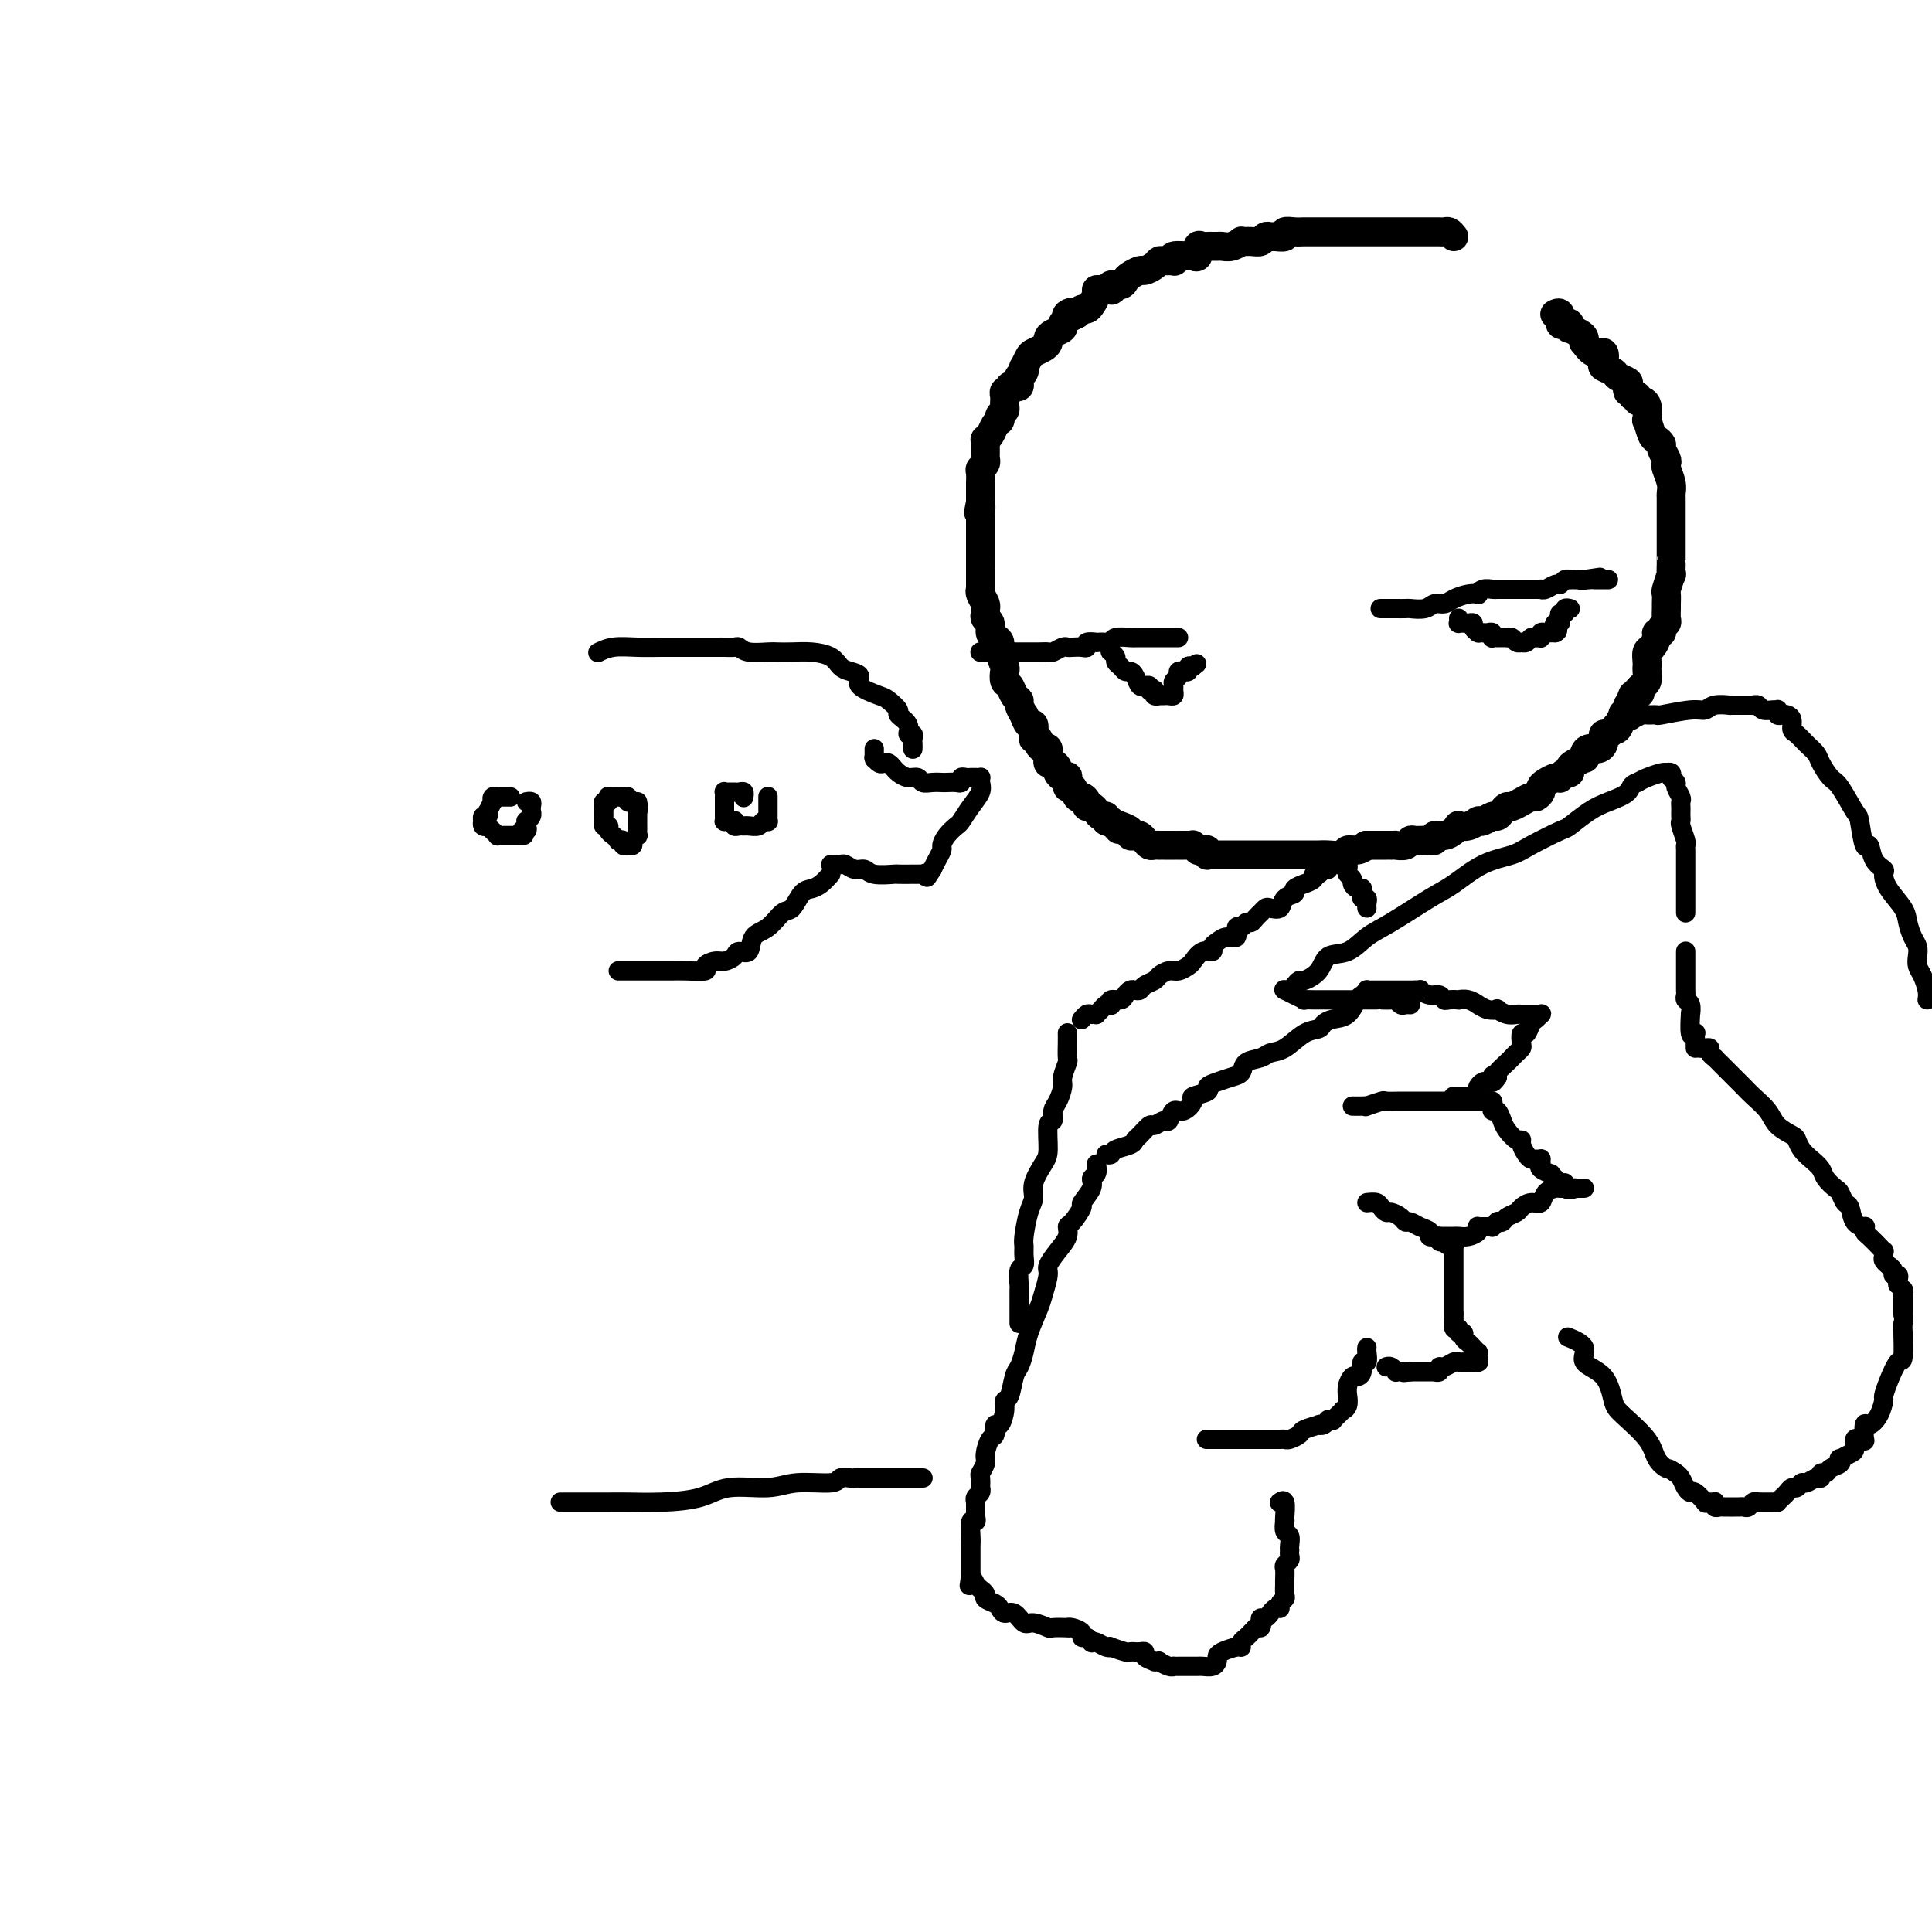 <svg viewBox='0 0 400 400' version='1.1' xmlns='http://www.w3.org/2000/svg' xmlns:xlink='http://www.w3.org/1999/xlink'><g fill='none' stroke='#000000' stroke-width='6' stroke-linecap='round' stroke-linejoin='round'><path d='M301,49c-0.333,-0.423 -0.666,-0.845 -1,-1c-0.334,-0.155 -0.669,-0.041 -1,0c-0.331,0.041 -0.657,0.011 -1,0c-0.343,-0.011 -0.702,-0.003 -1,0c-0.298,0.003 -0.535,0.001 -1,0c-0.465,-0.001 -1.159,-0.000 -2,0c-0.841,0.000 -1.830,0.000 -2,0c-0.170,-0.000 0.480,-0.000 0,0c-0.480,0.000 -2.091,-0.000 -3,0c-0.909,0.000 -1.118,0.000 -2,0c-0.882,-0.000 -2.439,-0.000 -4,0c-1.561,0.000 -3.128,0.000 -4,0c-0.872,-0.000 -1.051,-0.001 -2,0c-0.949,0.001 -2.669,0.004 -4,0c-1.331,-0.004 -2.272,-0.015 -3,0c-0.728,0.015 -1.242,0.057 -2,0c-0.758,-0.057 -1.762,-0.212 -2,0c-0.238,0.212 0.288,0.793 0,1c-0.288,0.207 -1.389,0.041 -2,0c-0.611,-0.041 -0.732,0.042 -1,0c-0.268,-0.042 -0.683,-0.208 -1,0c-0.317,0.208 -0.536,0.792 -1,1c-0.464,0.208 -1.175,0.042 -2,0c-0.825,-0.042 -1.766,0.041 -2,0c-0.234,-0.041 0.239,-0.207 0,0c-0.239,0.207 -1.191,0.788 -2,1c-0.809,0.212 -1.474,0.057 -2,0c-0.526,-0.057 -0.914,-0.015 -1,0c-0.086,0.015 0.131,0.002 0,0c-0.131,-0.002 -0.608,0.007 -1,0c-0.392,-0.007 -0.697,-0.030 -1,0c-0.303,0.030 -0.604,0.113 -1,0c-0.396,-0.113 -0.888,-0.424 -1,0c-0.112,0.424 0.155,1.581 0,2c-0.155,0.419 -0.733,0.098 -1,0c-0.267,-0.098 -0.222,0.026 -1,0c-0.778,-0.026 -2.380,-0.204 -3,0c-0.620,0.204 -0.259,0.789 0,1c0.259,0.211 0.416,0.046 0,0c-0.416,-0.046 -1.406,0.025 -2,0c-0.594,-0.025 -0.793,-0.147 -1,0c-0.207,0.147 -0.423,0.564 -1,1c-0.577,0.436 -1.515,0.891 -2,1c-0.485,0.109 -0.515,-0.130 -1,0c-0.485,0.130 -1.423,0.627 -2,1c-0.577,0.373 -0.794,0.622 -1,1c-0.206,0.378 -0.401,0.886 -1,1c-0.599,0.114 -1.600,-0.166 -2,0c-0.400,0.166 -0.197,0.779 0,1c0.197,0.221 0.390,0.052 0,0c-0.390,-0.052 -1.361,0.015 -2,0c-0.639,-0.015 -0.945,-0.110 -1,0c-0.055,0.110 0.140,0.424 0,1c-0.140,0.576 -0.615,1.412 -1,2c-0.385,0.588 -0.681,0.928 -1,1c-0.319,0.072 -0.663,-0.122 -1,0c-0.337,0.122 -0.669,0.561 -1,1'/><path d='M223,65c-4.188,2.182 -1.657,0.636 -1,0c0.657,-0.636 -0.560,-0.364 -1,0c-0.440,0.364 -0.102,0.818 0,1c0.102,0.182 -0.032,0.090 0,0c0.032,-0.090 0.229,-0.179 0,0c-0.229,0.179 -0.884,0.625 -1,1c-0.116,0.375 0.307,0.678 0,1c-0.307,0.322 -1.343,0.664 -2,1c-0.657,0.336 -0.935,0.666 -1,1c-0.065,0.334 0.084,0.672 0,1c-0.084,0.328 -0.401,0.648 -1,1c-0.599,0.352 -1.480,0.738 -2,1c-0.520,0.262 -0.679,0.400 -1,1c-0.321,0.600 -0.804,1.663 -1,2c-0.196,0.337 -0.105,-0.050 0,0c0.105,0.050 0.225,0.539 0,1c-0.225,0.461 -0.795,0.894 -1,1c-0.205,0.106 -0.045,-0.116 0,0c0.045,0.116 -0.025,0.571 0,1c0.025,0.429 0.147,0.832 0,1c-0.147,0.168 -0.561,0.102 -1,0c-0.439,-0.102 -0.902,-0.238 -1,0c-0.098,0.238 0.170,0.851 0,1c-0.170,0.149 -0.778,-0.167 -1,0c-0.222,0.167 -0.059,0.818 0,1c0.059,0.182 0.012,-0.106 0,0c-0.012,0.106 0.011,0.607 0,1c-0.011,0.393 -0.056,0.680 0,1c0.056,0.320 0.212,0.674 0,1c-0.212,0.326 -0.792,0.625 -1,1c-0.208,0.375 -0.044,0.825 0,1c0.044,0.175 -0.030,0.075 0,0c0.030,-0.075 0.166,-0.126 0,0c-0.166,0.126 -0.633,0.429 -1,1c-0.367,0.571 -0.634,1.411 -1,2c-0.366,0.589 -0.830,0.928 -1,1c-0.170,0.072 -0.046,-0.122 0,0c0.046,0.122 0.012,0.558 0,1c-0.012,0.442 -0.004,0.888 0,1c0.004,0.112 0.002,-0.111 0,0c-0.002,0.111 -0.004,0.555 0,1c0.004,0.445 0.015,0.892 0,1c-0.015,0.108 -0.057,-0.121 0,0c0.057,0.121 0.211,0.593 0,1c-0.211,0.407 -0.789,0.750 -1,1c-0.211,0.250 -0.057,0.409 0,1c0.057,0.591 0.015,1.616 0,2c-0.015,0.384 -0.004,0.126 0,0c0.004,-0.126 0.001,-0.121 0,0c-0.001,0.121 -0.000,0.358 0,1c0.000,0.642 0.000,1.687 0,2c-0.000,0.313 -0.000,-0.108 0,0c0.000,0.108 0.000,0.745 0,1c-0.000,0.255 -0.000,0.127 0,0'/><path d='M203,104c-0.774,3.737 -0.207,1.579 0,1c0.207,-0.579 0.056,0.419 0,1c-0.056,0.581 -0.015,0.743 0,1c0.015,0.257 0.004,0.608 0,1c-0.004,0.392 -0.001,0.825 0,1c0.001,0.175 0.000,0.093 0,0c-0.000,-0.093 -0.000,-0.198 0,0c0.000,0.198 0.000,0.697 0,1c-0.000,0.303 -0.000,0.410 0,1c0.000,0.590 0.000,1.665 0,2c-0.000,0.335 -0.000,-0.069 0,0c0.000,0.069 0.000,0.611 0,1c-0.000,0.389 -0.000,0.626 0,1c0.000,0.374 0.000,0.885 0,1c-0.000,0.115 -0.000,-0.165 0,0c0.000,0.165 0.000,0.775 0,1c-0.000,0.225 -0.000,0.064 0,0c0.000,-0.064 0.000,-0.032 0,0'/><path d='M203,117c0.000,0.295 0.000,0.591 0,1c-0.000,0.409 -0.000,0.933 0,1c0.000,0.067 0.000,-0.322 0,0c-0.000,0.322 -0.001,1.356 0,2c0.001,0.644 0.004,0.897 0,1c-0.004,0.103 -0.015,0.056 0,0c0.015,-0.056 0.057,-0.121 0,0c-0.057,0.121 -0.211,0.428 0,1c0.211,0.572 0.788,1.410 1,2c0.212,0.590 0.061,0.930 0,1c-0.061,0.070 -0.031,-0.132 0,0c0.031,0.132 0.064,0.599 0,1c-0.064,0.401 -0.223,0.737 0,1c0.223,0.263 0.829,0.453 1,1c0.171,0.547 -0.094,1.450 0,2c0.094,0.550 0.547,0.748 1,1c0.453,0.252 0.905,0.558 1,1c0.095,0.442 -0.168,1.021 0,2c0.168,0.979 0.766,2.360 1,3c0.234,0.640 0.105,0.539 0,1c-0.105,0.461 -0.187,1.484 0,2c0.187,0.516 0.643,0.525 1,1c0.357,0.475 0.617,1.418 1,2c0.383,0.582 0.890,0.805 1,1c0.110,0.195 -0.177,0.362 0,1c0.177,0.638 0.818,1.747 1,2c0.182,0.253 -0.096,-0.349 0,0c0.096,0.349 0.566,1.648 1,2c0.434,0.352 0.834,-0.243 1,0c0.166,0.243 0.100,1.323 0,2c-0.100,0.677 -0.233,0.950 0,1c0.233,0.050 0.833,-0.122 1,0c0.167,0.122 -0.099,0.539 0,1c0.099,0.461 0.562,0.965 1,1c0.438,0.035 0.852,-0.398 1,0c0.148,0.398 0.029,1.626 0,2c-0.029,0.374 0.030,-0.107 0,0c-0.030,0.107 -0.149,0.803 0,1c0.149,0.197 0.565,-0.104 1,0c0.435,0.104 0.887,0.614 1,1c0.113,0.386 -0.114,0.647 0,1c0.114,0.353 0.569,0.796 1,1c0.431,0.204 0.836,0.167 1,0c0.164,-0.167 0.085,-0.466 0,0c-0.085,0.466 -0.176,1.697 0,2c0.176,0.303 0.621,-0.321 1,0c0.379,0.321 0.693,1.588 1,2c0.307,0.412 0.607,-0.030 1,0c0.393,0.030 0.878,0.534 1,1c0.122,0.466 -0.121,0.894 0,1c0.121,0.106 0.606,-0.112 1,0c0.394,0.112 0.698,0.552 1,1c0.302,0.448 0.603,0.905 1,1c0.397,0.095 0.890,-0.170 1,0c0.110,0.170 -0.163,0.777 0,1c0.163,0.223 0.761,0.064 1,0c0.239,-0.064 0.120,-0.032 0,0'/><path d='M230,170c2.674,2.868 1.361,1.539 1,1c-0.361,-0.539 0.232,-0.289 1,0c0.768,0.289 1.711,0.616 2,1c0.289,0.384 -0.077,0.825 0,1c0.077,0.175 0.598,0.085 1,0c0.402,-0.085 0.686,-0.166 1,0c0.314,0.166 0.658,0.581 1,1c0.342,0.419 0.682,0.844 1,1c0.318,0.156 0.615,0.042 1,0c0.385,-0.042 0.860,-0.011 1,0c0.140,0.011 -0.054,0.003 0,0c0.054,-0.003 0.355,-0.001 1,0c0.645,0.001 1.635,0.000 2,0c0.365,-0.000 0.104,-0.000 0,0c-0.104,0.000 -0.052,0.000 0,0'/><path d='M244,175c0.342,0.002 0.684,0.004 1,0c0.316,-0.004 0.606,-0.015 1,0c0.394,0.015 0.893,0.057 1,0c0.107,-0.057 -0.178,-0.212 0,0c0.178,0.212 0.818,0.793 1,1c0.182,0.207 -0.096,0.041 0,0c0.096,-0.041 0.564,0.041 1,0c0.436,-0.041 0.839,-0.207 1,0c0.161,0.207 0.080,0.788 0,1c-0.080,0.212 -0.161,0.057 0,0c0.161,-0.057 0.562,-0.015 1,0c0.438,0.015 0.912,0.004 1,0c0.088,-0.004 -0.211,-0.001 0,0c0.211,0.001 0.932,0.000 1,0c0.068,-0.000 -0.516,-0.000 0,0c0.516,0.000 2.131,0.000 3,0c0.869,-0.000 0.992,-0.000 1,0c0.008,0.000 -0.100,0.000 0,0c0.100,-0.000 0.408,-0.000 1,0c0.592,0.000 1.467,0.000 2,0c0.533,-0.000 0.724,-0.000 1,0c0.276,0.000 0.636,0.000 1,0c0.364,-0.000 0.731,-0.000 1,0c0.269,0.000 0.438,0.000 1,0c0.562,-0.000 1.516,-0.000 2,0c0.484,0.000 0.496,0.000 1,0c0.504,-0.000 1.499,-0.000 2,0c0.501,0.000 0.509,0.001 1,0c0.491,-0.001 1.465,-0.004 2,0c0.535,0.004 0.633,0.016 1,0c0.367,-0.016 1.004,-0.060 2,0c0.996,0.060 2.349,0.222 3,0c0.651,-0.222 0.598,-0.829 1,-1c0.402,-0.171 1.258,0.094 2,0c0.742,-0.094 1.371,-0.547 2,-1'/><path d='M283,175c5.864,0.000 1.026,0.000 0,0c-1.026,-0.000 1.762,-0.000 3,0c1.238,0.000 0.927,0.001 1,0c0.073,-0.001 0.530,-0.004 1,0c0.470,0.004 0.951,0.015 1,0c0.049,-0.015 -0.335,-0.057 0,0c0.335,0.057 1.390,0.212 2,0c0.610,-0.212 0.775,-0.793 1,-1c0.225,-0.207 0.511,-0.041 1,0c0.489,0.041 1.181,-0.044 2,0c0.819,0.044 1.765,0.218 2,0c0.235,-0.218 -0.240,-0.829 0,-1c0.240,-0.171 1.194,0.099 2,0c0.806,-0.099 1.463,-0.566 2,-1c0.537,-0.434 0.953,-0.834 1,-1c0.047,-0.166 -0.275,-0.097 0,0c0.275,0.097 1.147,0.223 2,0c0.853,-0.223 1.685,-0.796 2,-1c0.315,-0.204 0.112,-0.040 0,0c-0.112,0.040 -0.132,-0.045 0,0c0.132,0.045 0.417,0.218 1,0c0.583,-0.218 1.464,-0.828 2,-1c0.536,-0.172 0.726,0.093 1,0c0.274,-0.093 0.632,-0.546 1,-1c0.368,-0.454 0.746,-0.910 1,-1c0.254,-0.090 0.382,0.187 1,0c0.618,-0.187 1.725,-0.838 2,-1c0.275,-0.162 -0.281,0.164 0,0c0.281,-0.164 1.398,-0.817 2,-1c0.602,-0.183 0.690,0.105 1,0c0.310,-0.105 0.844,-0.603 1,-1c0.156,-0.397 -0.064,-0.694 0,-1c0.064,-0.306 0.412,-0.622 1,-1c0.588,-0.378 1.415,-0.818 2,-1c0.585,-0.182 0.927,-0.104 1,0c0.073,0.104 -0.122,0.235 0,0c0.122,-0.235 0.562,-0.838 1,-1c0.438,-0.162 0.874,0.115 1,0c0.126,-0.115 -0.058,-0.622 0,-1c0.058,-0.378 0.357,-0.627 1,-1c0.643,-0.373 1.629,-0.870 2,-1c0.371,-0.130 0.128,0.106 0,0c-0.128,-0.106 -0.139,-0.553 0,-1c0.139,-0.447 0.429,-0.894 1,-1c0.571,-0.106 1.424,0.130 2,0c0.576,-0.130 0.875,-0.626 1,-1c0.125,-0.374 0.076,-0.626 0,-1c-0.076,-0.374 -0.179,-0.869 0,-1c0.179,-0.131 0.640,0.101 1,0c0.360,-0.101 0.617,-0.535 1,-1c0.383,-0.465 0.891,-0.961 1,-1c0.109,-0.039 -0.181,0.379 0,0c0.181,-0.379 0.832,-1.555 1,-2c0.168,-0.445 -0.148,-0.161 0,0c0.148,0.161 0.761,0.198 1,0c0.239,-0.198 0.103,-0.630 0,-1c-0.103,-0.370 -0.172,-0.677 0,-1c0.172,-0.323 0.586,-0.661 1,-1'/><path d='M338,145c3.091,-3.030 0.817,-0.605 0,0c-0.817,0.605 -0.177,-0.610 0,-1c0.177,-0.390 -0.110,0.047 0,0c0.110,-0.047 0.618,-0.576 1,-1c0.382,-0.424 0.638,-0.742 1,-1c0.362,-0.258 0.828,-0.454 1,-1c0.172,-0.546 0.049,-1.441 0,-2c-0.049,-0.559 -0.023,-0.783 0,-1c0.023,-0.217 0.044,-0.426 0,-1c-0.044,-0.574 -0.151,-1.512 0,-2c0.151,-0.488 0.561,-0.526 1,-1c0.439,-0.474 0.906,-1.384 1,-2c0.094,-0.616 -0.185,-0.937 0,-1c0.185,-0.063 0.834,0.134 1,0c0.166,-0.134 -0.152,-0.598 0,-1c0.152,-0.402 0.773,-0.742 1,-1c0.227,-0.258 0.060,-0.434 0,-1c-0.060,-0.566 -0.012,-1.523 0,-2c0.012,-0.477 -0.011,-0.476 0,-1c0.011,-0.524 0.055,-1.574 0,-2c-0.055,-0.426 -0.211,-0.229 0,-1c0.211,-0.771 0.789,-2.510 1,-3c0.211,-0.490 0.057,0.268 0,0c-0.057,-0.268 -0.015,-1.563 0,-2c0.015,-0.437 0.004,-0.015 0,0c-0.004,0.015 -0.001,-0.377 0,-1c0.001,-0.623 0.000,-1.476 0,-2c-0.000,-0.524 -0.000,-0.718 0,-1c0.000,-0.282 0.000,-0.653 0,-1c-0.000,-0.347 -0.000,-0.672 0,-1c0.000,-0.328 0.000,-0.659 0,-1c-0.000,-0.341 -0.000,-0.693 0,-1c0.000,-0.307 0.001,-0.570 0,-1c-0.001,-0.430 -0.004,-1.026 0,-2c0.004,-0.974 0.015,-2.327 0,-3c-0.015,-0.673 -0.055,-0.666 0,-1c0.055,-0.334 0.207,-1.011 0,-2c-0.207,-0.989 -0.773,-2.292 -1,-3c-0.227,-0.708 -0.117,-0.820 0,-1c0.117,-0.180 0.239,-0.427 0,-1c-0.239,-0.573 -0.838,-1.472 -1,-2c-0.162,-0.528 0.114,-0.685 0,-1c-0.114,-0.315 -0.618,-0.788 -1,-1c-0.382,-0.212 -0.642,-0.162 -1,-1c-0.358,-0.838 -0.813,-2.565 -1,-3c-0.187,-0.435 -0.107,0.420 0,0c0.107,-0.420 0.240,-2.116 0,-3c-0.240,-0.884 -0.853,-0.955 -1,-1c-0.147,-0.045 0.170,-0.065 0,0c-0.170,0.065 -0.829,0.213 -1,0c-0.171,-0.213 0.146,-0.788 0,-1c-0.146,-0.212 -0.756,-0.061 -1,0c-0.244,0.061 -0.122,0.030 0,0'/><path d='M338,82c-1.456,-2.963 -1.096,-1.371 -1,-1c0.096,0.371 -0.073,-0.478 0,-1c0.073,-0.522 0.387,-0.716 0,-1c-0.387,-0.284 -1.475,-0.659 -2,-1c-0.525,-0.341 -0.486,-0.650 -1,-1c-0.514,-0.350 -1.581,-0.743 -2,-1c-0.419,-0.257 -0.189,-0.380 0,-1c0.189,-0.620 0.338,-1.738 0,-2c-0.338,-0.262 -1.164,0.334 -2,0c-0.836,-0.334 -1.681,-1.596 -2,-2c-0.319,-0.404 -0.110,0.050 0,0c0.110,-0.050 0.121,-0.606 0,-1c-0.121,-0.394 -0.375,-0.628 -1,-1c-0.625,-0.372 -1.622,-0.882 -2,-1c-0.378,-0.118 -0.139,0.157 0,0c0.139,-0.157 0.177,-0.746 0,-1c-0.177,-0.254 -0.569,-0.173 -1,0c-0.431,0.173 -0.900,0.439 -1,0c-0.100,-0.439 0.169,-1.581 0,-2c-0.169,-0.419 -0.776,-0.113 -1,0c-0.224,0.113 -0.064,0.032 0,0c0.064,-0.032 0.032,-0.016 0,0'/></g>
<g fill='none' stroke='#000000' stroke-width='4' stroke-linecap='round' stroke-linejoin='round'><path d='M203,135c-0.087,-0.000 -0.174,-0.000 0,0c0.174,0.000 0.610,0.000 1,0c0.390,-0.000 0.733,-0.000 1,0c0.267,0.000 0.458,0.000 1,0c0.542,-0.000 1.435,-0.000 2,0c0.565,0.000 0.802,0.000 1,0c0.198,-0.000 0.358,-0.000 1,0c0.642,0.000 1.768,0.001 2,0c0.232,-0.001 -0.428,-0.004 0,0c0.428,0.004 1.946,0.015 3,0c1.054,-0.015 1.643,-0.057 2,0c0.357,0.057 0.480,0.211 1,0c0.520,-0.211 1.436,-0.788 2,-1c0.564,-0.212 0.776,-0.061 1,0c0.224,0.061 0.460,0.030 1,0c0.540,-0.030 1.383,-0.061 2,0c0.617,0.061 1.009,0.212 1,0c-0.009,-0.212 -0.419,-0.788 0,-1c0.419,-0.212 1.669,-0.061 2,0c0.331,0.061 -0.255,0.030 0,0c0.255,-0.030 1.351,-0.061 2,0c0.649,0.061 0.852,0.212 1,0c0.148,-0.212 0.242,-0.789 1,-1c0.758,-0.211 2.182,-0.057 3,0c0.818,0.057 1.032,0.015 1,0c-0.032,-0.015 -0.311,-0.004 0,0c0.311,0.004 1.211,0.001 2,0c0.789,-0.001 1.468,-0.000 2,0c0.532,0.000 0.917,0.000 1,0c0.083,-0.000 -0.135,-0.000 0,0c0.135,0.000 0.624,0.000 1,0c0.376,-0.000 0.640,-0.000 1,0c0.360,0.000 0.815,0.000 1,0c0.185,-0.000 0.101,-0.000 0,0c-0.101,0.000 -0.220,0.000 0,0c0.220,-0.000 0.777,-0.000 1,0c0.223,0.000 0.111,0.000 0,0'/><path d='M230,135c-0.120,-0.089 -0.239,-0.178 0,0c0.239,0.178 0.838,0.621 1,1c0.162,0.379 -0.111,0.692 0,1c0.111,0.308 0.607,0.612 1,1c0.393,0.388 0.684,0.860 1,1c0.316,0.140 0.658,-0.053 1,0c0.342,0.053 0.684,0.353 1,1c0.316,0.647 0.605,1.641 1,2c0.395,0.359 0.894,0.082 1,0c0.106,-0.082 -0.182,0.029 0,0c0.182,-0.029 0.832,-0.200 1,0c0.168,0.200 -0.147,0.772 0,1c0.147,0.228 0.757,0.114 1,0c0.243,-0.114 0.121,-0.227 0,0c-0.121,0.227 -0.240,0.793 0,1c0.240,0.207 0.839,0.056 1,0c0.161,-0.056 -0.115,-0.018 0,0c0.115,0.018 0.619,0.016 1,0c0.381,-0.016 0.637,-0.046 1,0c0.363,0.046 0.833,0.167 1,0c0.167,-0.167 0.029,-0.623 0,-1c-0.029,-0.377 0.049,-0.675 0,-1c-0.049,-0.325 -0.224,-0.676 0,-1c0.224,-0.324 0.849,-0.622 1,-1c0.151,-0.378 -0.170,-0.837 0,-1c0.170,-0.163 0.833,-0.030 1,0c0.167,0.030 -0.161,-0.044 0,0c0.161,0.044 0.813,0.204 1,0c0.187,-0.204 -0.089,-0.773 0,-1c0.089,-0.227 0.545,-0.114 1,0'/><path d='M247,138c1.333,-1.000 0.667,-0.500 0,0'/><path d='M286,126c-0.212,-0.000 -0.423,-0.000 0,0c0.423,0.000 1.482,0.001 2,0c0.518,-0.001 0.495,-0.004 1,0c0.505,0.004 1.539,0.016 2,0c0.461,-0.016 0.349,-0.060 1,0c0.651,0.060 2.064,0.223 3,0c0.936,-0.223 1.393,-0.830 2,-1c0.607,-0.170 1.363,0.099 2,0c0.637,-0.099 1.153,-0.566 2,-1c0.847,-0.434 2.024,-0.834 3,-1c0.976,-0.166 1.752,-0.097 2,0c0.248,0.097 -0.032,0.222 0,0c0.032,-0.222 0.376,-0.792 1,-1c0.624,-0.208 1.529,-0.056 2,0c0.471,0.056 0.508,0.015 1,0c0.492,-0.015 1.438,-0.004 2,0c0.562,0.004 0.741,0.001 1,0c0.259,-0.001 0.598,-0.000 1,0c0.402,0.000 0.868,0.000 1,0c0.132,-0.000 -0.070,-0.000 0,0c0.070,0.000 0.413,0.001 1,0c0.587,-0.001 1.418,-0.004 2,0c0.582,0.004 0.915,0.016 1,0c0.085,-0.016 -0.080,-0.061 0,0c0.080,0.061 0.404,0.226 1,0c0.596,-0.226 1.465,-0.845 2,-1c0.535,-0.155 0.735,0.155 1,0c0.265,-0.155 0.596,-0.774 1,-1c0.404,-0.226 0.883,-0.061 1,0c0.117,0.061 -0.126,0.016 0,0c0.126,-0.016 0.621,-0.004 1,0c0.379,0.004 0.640,0.001 1,0c0.360,-0.001 0.817,-0.000 1,0c0.183,0.000 0.091,0.000 0,0'/><path d='M328,120c6.450,-0.928 1.574,-0.249 0,0c-1.574,0.249 0.153,0.067 1,0c0.847,-0.067 0.814,-0.018 1,0c0.186,0.018 0.589,0.005 1,0c0.411,-0.005 0.828,-0.001 1,0c0.172,0.001 0.098,0.000 0,0c-0.098,-0.000 -0.219,-0.000 0,0c0.219,0.000 0.777,0.000 1,0c0.223,-0.000 0.112,-0.000 0,0'/><path d='M302,128c0.025,0.422 0.049,0.844 0,1c-0.049,0.156 -0.172,0.044 0,0c0.172,-0.044 0.638,-0.022 1,0c0.362,0.022 0.619,0.044 1,0c0.381,-0.044 0.886,-0.155 1,0c0.114,0.155 -0.163,0.577 0,1c0.163,0.423 0.764,0.846 1,1c0.236,0.154 0.105,0.040 0,0c-0.105,-0.040 -0.186,-0.007 0,0c0.186,0.007 0.637,-0.012 1,0c0.363,0.012 0.637,0.056 1,0c0.363,-0.056 0.814,-0.211 1,0c0.186,0.211 0.105,0.789 0,1c-0.105,0.211 -0.234,0.057 0,0c0.234,-0.057 0.833,-0.015 1,0c0.167,0.015 -0.096,0.003 0,0c0.096,-0.003 0.550,0.003 1,0c0.450,-0.003 0.895,-0.015 1,0c0.105,0.015 -0.129,0.057 0,0c0.129,-0.057 0.622,-0.212 1,0c0.378,0.212 0.640,0.790 1,1c0.360,0.210 0.817,0.053 1,0c0.183,-0.053 0.090,-0.000 0,0c-0.090,0.000 -0.178,-0.052 0,0c0.178,0.052 0.622,0.210 1,0c0.378,-0.210 0.690,-0.787 1,-1c0.310,-0.213 0.618,-0.061 1,0c0.382,0.061 0.837,0.030 1,0c0.163,-0.030 0.032,-0.061 0,0c-0.032,0.061 0.033,0.212 0,0c-0.033,-0.212 -0.163,-0.789 0,-1c0.163,-0.211 0.621,-0.057 1,0c0.379,0.057 0.680,0.016 1,0c0.320,-0.016 0.660,-0.008 1,0'/><path d='M322,131c0.944,-0.472 0.304,-0.652 0,-1c-0.304,-0.348 -0.274,-0.863 0,-1c0.274,-0.137 0.790,0.103 1,0c0.210,-0.103 0.113,-0.549 0,-1c-0.113,-0.451 -0.240,-0.905 0,-1c0.240,-0.095 0.849,0.171 1,0c0.151,-0.171 -0.156,-0.778 0,-1c0.156,-0.222 0.774,-0.060 1,0c0.226,0.060 0.061,0.016 0,0c-0.061,-0.016 -0.017,-0.005 0,0c0.017,0.005 0.009,0.002 0,0'/><path d='M277,179c0.312,0.024 0.623,0.048 1,0c0.377,-0.048 0.818,-0.168 1,0c0.182,0.168 0.104,0.623 0,1c-0.104,0.377 -0.234,0.676 0,1c0.234,0.324 0.833,0.675 1,1c0.167,0.325 -0.099,0.626 0,1c0.099,0.374 0.561,0.822 1,1c0.439,0.178 0.853,0.085 1,0c0.147,-0.085 0.025,-0.164 0,0c-0.025,0.164 0.046,0.569 0,1c-0.046,0.431 -0.208,0.886 0,1c0.208,0.114 0.788,-0.113 1,0c0.212,0.113 0.057,0.566 0,1c-0.057,0.434 -0.015,0.848 0,1c0.015,0.152 0.004,0.041 0,0c-0.004,-0.041 -0.001,-0.012 0,0c0.001,0.012 0.001,0.006 0,0'/><path d='M276,179c-0.447,-0.122 -0.895,-0.244 -1,0c-0.105,0.244 0.132,0.853 0,1c-0.132,0.147 -0.632,-0.167 -1,0c-0.368,0.167 -0.604,0.814 -1,1c-0.396,0.186 -0.951,-0.091 -1,0c-0.049,0.091 0.409,0.549 0,1c-0.409,0.451 -1.686,0.893 -2,1c-0.314,0.107 0.334,-0.122 0,0c-0.334,0.122 -1.651,0.593 -2,1c-0.349,0.407 0.272,0.749 0,1c-0.272,0.251 -1.435,0.410 -2,1c-0.565,0.590 -0.533,1.611 -1,2c-0.467,0.389 -1.435,0.147 -2,0c-0.565,-0.147 -0.729,-0.198 -1,0c-0.271,0.198 -0.650,0.646 -1,1c-0.350,0.354 -0.672,0.615 -1,1c-0.328,0.385 -0.661,0.896 -1,1c-0.339,0.104 -0.685,-0.197 -1,0c-0.315,0.197 -0.599,0.893 -1,1c-0.401,0.107 -0.921,-0.375 -1,0c-0.079,0.375 0.282,1.607 0,2c-0.282,0.393 -1.205,-0.054 -2,0c-0.795,0.054 -1.460,0.610 -2,1c-0.540,0.390 -0.956,0.615 -1,1c-0.044,0.385 0.283,0.930 0,1c-0.283,0.070 -1.178,-0.336 -2,0c-0.822,0.336 -1.572,1.413 -2,2c-0.428,0.587 -0.533,0.682 -1,1c-0.467,0.318 -1.295,0.859 -2,1c-0.705,0.141 -1.288,-0.116 -2,0c-0.712,0.116 -1.553,0.606 -2,1c-0.447,0.394 -0.501,0.693 -1,1c-0.499,0.307 -1.443,0.621 -2,1c-0.557,0.379 -0.725,0.824 -1,1c-0.275,0.176 -0.655,0.085 -1,0c-0.345,-0.085 -0.653,-0.163 -1,0c-0.347,0.163 -0.733,0.566 -1,1c-0.267,0.434 -0.414,0.900 -1,1c-0.586,0.100 -1.610,-0.167 -2,0c-0.390,0.167 -0.147,0.766 0,1c0.147,0.234 0.198,0.101 0,0c-0.198,-0.101 -0.645,-0.170 -1,0c-0.355,0.170 -0.620,0.581 -1,1c-0.380,0.419 -0.876,0.848 -1,1c-0.124,0.152 0.124,0.027 0,0c-0.124,-0.027 -0.621,0.044 -1,0c-0.379,-0.044 -0.641,-0.204 -1,0c-0.359,0.204 -0.817,0.773 -1,1c-0.183,0.227 -0.092,0.114 0,0'/><path d='M349,189c0.000,-0.446 0.000,-0.893 0,-1c-0.000,-0.107 -0.000,0.125 0,0c0.000,-0.125 0.000,-0.607 0,-1c-0.000,-0.393 -0.000,-0.698 0,-1c0.000,-0.302 0.000,-0.602 0,-1c-0.000,-0.398 -0.000,-0.894 0,-1c0.000,-0.106 0.000,0.179 0,0c-0.000,-0.179 -0.000,-0.821 0,-1c0.000,-0.179 0.000,0.107 0,0c-0.000,-0.107 -0.000,-0.605 0,-1c0.000,-0.395 0.000,-0.687 0,-1c-0.000,-0.313 -0.000,-0.648 0,-1c0.000,-0.352 0.001,-0.722 0,-1c-0.001,-0.278 -0.004,-0.463 0,-1c0.004,-0.537 0.015,-1.425 0,-2c-0.015,-0.575 -0.057,-0.837 0,-1c0.057,-0.163 0.211,-0.229 0,-1c-0.211,-0.771 -0.789,-2.248 -1,-3c-0.211,-0.752 -0.057,-0.779 0,-1c0.057,-0.221 0.016,-0.636 0,-1c-0.016,-0.364 -0.008,-0.679 0,-1c0.008,-0.321 0.017,-0.649 0,-1c-0.017,-0.351 -0.061,-0.725 0,-1c0.061,-0.275 0.227,-0.452 0,-1c-0.227,-0.548 -0.846,-1.466 -1,-2c-0.154,-0.534 0.156,-0.683 0,-1c-0.156,-0.317 -0.778,-0.803 -1,-1c-0.222,-0.197 -0.045,-0.105 0,0c0.045,0.105 -0.042,0.224 0,0c0.042,-0.224 0.212,-0.789 0,-1c-0.212,-0.211 -0.805,-0.068 -1,0c-0.195,0.068 0.010,0.059 0,0c-0.010,-0.059 -0.233,-0.170 -1,0c-0.767,0.170 -2.076,0.620 -3,1c-0.924,0.380 -1.462,0.690 -2,1'/><path d='M339,162c-1.496,0.351 -1.237,1.230 -2,2c-0.763,0.770 -2.550,1.431 -4,2c-1.450,0.569 -2.563,1.045 -4,2c-1.437,0.955 -3.197,2.389 -4,3c-0.803,0.611 -0.647,0.397 -2,1c-1.353,0.603 -4.213,2.021 -6,3c-1.787,0.979 -2.501,1.519 -4,2c-1.499,0.481 -3.783,0.904 -6,2c-2.217,1.096 -4.367,2.865 -6,4c-1.633,1.135 -2.749,1.636 -5,3c-2.251,1.364 -5.637,3.590 -8,5c-2.363,1.410 -3.701,2.004 -5,3c-1.299,0.996 -2.557,2.396 -4,3c-1.443,0.604 -3.069,0.413 -4,1c-0.931,0.587 -1.166,1.951 -2,3c-0.834,1.049 -2.266,1.784 -3,2c-0.734,0.216 -0.771,-0.086 -1,0c-0.229,0.086 -0.650,0.559 -1,1c-0.350,0.441 -0.630,0.850 -1,1c-0.370,0.150 -0.830,0.040 -1,0c-0.170,-0.040 -0.048,-0.012 0,0c0.048,0.012 0.024,0.006 0,0'/><path d='M266,205c-0.162,-0.083 -0.324,-0.166 0,0c0.324,0.166 1.134,0.580 2,1c0.866,0.420 1.787,0.845 2,1c0.213,0.155 -0.282,0.042 0,0c0.282,-0.042 1.341,-0.011 2,0c0.659,0.011 0.917,0.003 2,0c1.083,-0.003 2.990,-0.001 4,0c1.010,0.001 1.122,0.000 2,0c0.878,-0.000 2.521,-0.000 3,0c0.479,0.000 -0.205,0.000 0,0c0.205,-0.000 1.298,-0.001 2,0c0.702,0.001 1.014,0.004 1,0c-0.014,-0.004 -0.355,-0.015 0,0c0.355,0.015 1.405,0.057 2,0c0.595,-0.057 0.734,-0.211 1,0c0.266,0.211 0.659,0.789 1,1c0.341,0.211 0.630,0.057 1,0c0.370,-0.057 0.820,-0.016 1,0c0.180,0.016 0.090,0.008 0,0'/><path d='M229,239c0.393,0.090 0.787,0.180 1,0c0.213,-0.180 0.246,-0.631 1,-1c0.754,-0.369 2.228,-0.658 3,-1c0.772,-0.342 0.840,-0.737 1,-1c0.160,-0.263 0.410,-0.394 1,-1c0.590,-0.606 1.519,-1.687 2,-2c0.481,-0.313 0.512,0.142 1,0c0.488,-0.142 1.431,-0.882 2,-1c0.569,-0.118 0.762,0.386 1,0c0.238,-0.386 0.520,-1.662 1,-2c0.480,-0.338 1.157,0.260 2,0c0.843,-0.260 1.853,-1.379 2,-2c0.147,-0.621 -0.568,-0.744 0,-1c0.568,-0.256 2.418,-0.645 3,-1c0.582,-0.355 -0.106,-0.676 0,-1c0.106,-0.324 1.005,-0.650 2,-1c0.995,-0.350 2.086,-0.724 3,-1c0.914,-0.276 1.650,-0.453 2,-1c0.350,-0.547 0.312,-1.463 1,-2c0.688,-0.537 2.100,-0.693 3,-1c0.900,-0.307 1.287,-0.765 2,-1c0.713,-0.235 1.751,-0.249 3,-1c1.249,-0.751 2.708,-2.241 4,-3c1.292,-0.759 2.416,-0.788 3,-1c0.584,-0.212 0.628,-0.606 1,-1c0.372,-0.394 1.070,-0.789 2,-1c0.930,-0.211 2.090,-0.239 3,-1c0.910,-0.761 1.568,-2.257 2,-3c0.432,-0.743 0.637,-0.735 1,-1c0.363,-0.265 0.885,-0.803 1,-1c0.115,-0.197 -0.176,-0.053 0,0c0.176,0.053 0.821,0.014 1,0c0.179,-0.014 -0.107,-0.004 0,0c0.107,0.004 0.609,0.001 1,0c0.391,-0.001 0.673,-0.000 1,0c0.327,0.000 0.700,0.000 1,0c0.300,-0.000 0.528,-0.000 1,0c0.472,0.000 1.188,0.000 2,0c0.812,-0.000 1.719,-0.000 2,0c0.281,0.000 -0.062,0.000 0,0c0.062,-0.000 0.531,-0.000 1,0'/><path d='M293,205c1.681,-0.065 0.883,-0.228 1,0c0.117,0.228 1.150,0.846 2,1c0.850,0.154 1.519,-0.154 2,0c0.481,0.154 0.775,0.772 1,1c0.225,0.228 0.380,0.065 1,0c0.620,-0.065 1.706,-0.033 2,0c0.294,0.033 -0.203,0.065 0,0c0.203,-0.065 1.106,-0.227 2,0c0.894,0.227 1.779,0.845 2,1c0.221,0.155 -0.222,-0.151 0,0c0.222,0.151 1.110,0.758 2,1c0.890,0.242 1.784,0.117 2,0c0.216,-0.117 -0.244,-0.228 0,0c0.244,0.228 1.193,0.793 2,1c0.807,0.207 1.473,0.055 2,0c0.527,-0.055 0.915,-0.015 1,0c0.085,0.015 -0.131,0.004 0,0c0.131,-0.004 0.610,-0.002 1,0c0.390,0.002 0.690,0.004 1,0c0.310,-0.004 0.630,-0.014 1,0c0.370,0.014 0.790,0.050 1,0c0.210,-0.050 0.210,-0.187 0,0c-0.210,0.187 -0.631,0.698 -1,1c-0.369,0.302 -0.687,0.396 -1,1c-0.313,0.604 -0.623,1.720 -1,2c-0.377,0.280 -0.822,-0.276 -1,0c-0.178,0.276 -0.088,1.382 0,2c0.088,0.618 0.174,0.747 0,1c-0.174,0.253 -0.607,0.631 -1,1c-0.393,0.369 -0.744,0.728 -1,1c-0.256,0.272 -0.415,0.458 -1,1c-0.585,0.542 -1.596,1.441 -2,2c-0.404,0.559 -0.202,0.780 0,1'/><path d='M310,223c-1.306,2.027 -1.071,0.595 -1,0c0.071,-0.595 -0.023,-0.353 0,0c0.023,0.353 0.164,0.815 0,1c-0.164,0.185 -0.631,0.092 -1,0c-0.369,-0.092 -0.638,-0.182 -1,0c-0.362,0.182 -0.817,0.637 -1,1c-0.183,0.363 -0.095,0.633 0,1c0.095,0.367 0.198,0.830 0,1c-0.198,0.170 -0.698,0.045 -1,0c-0.302,-0.045 -0.407,-0.012 -1,0c-0.593,0.012 -1.676,0.003 -2,0c-0.324,-0.003 0.109,-0.001 0,0c-0.109,0.001 -0.760,0.000 -1,0c-0.240,-0.000 -0.069,-0.000 0,0c0.069,0.000 0.034,0.000 0,0'/><path d='M280,229c0.708,0.008 1.417,0.016 2,0c0.583,-0.016 1.042,-0.057 1,0c-0.042,0.057 -0.585,0.211 0,0c0.585,-0.211 2.296,-0.789 3,-1c0.704,-0.211 0.399,-0.057 1,0c0.601,0.057 2.108,0.015 3,0c0.892,-0.015 1.171,-0.004 2,0c0.829,0.004 2.210,0.001 4,0c1.790,-0.001 3.990,-0.000 5,0c1.010,0.000 0.831,0.000 1,0c0.169,-0.000 0.685,-0.000 1,0c0.315,0.000 0.427,-0.000 1,0c0.573,0.000 1.606,0.000 2,0c0.394,-0.000 0.148,-0.001 0,0c-0.148,0.001 -0.197,0.003 0,0c0.197,-0.003 0.640,-0.011 1,0c0.360,0.011 0.635,0.040 1,0c0.365,-0.040 0.819,-0.148 1,0c0.181,0.148 0.089,0.553 0,1c-0.089,0.447 -0.175,0.936 0,1c0.175,0.064 0.611,-0.299 1,0c0.389,0.299 0.730,1.259 1,2c0.270,0.741 0.468,1.263 1,2c0.532,0.737 1.400,1.690 2,2c0.600,0.310 0.934,-0.022 1,0c0.066,0.022 -0.136,0.398 0,1c0.136,0.602 0.611,1.428 1,2c0.389,0.572 0.693,0.888 1,1c0.307,0.112 0.616,0.019 1,0c0.384,-0.019 0.843,0.037 1,0c0.157,-0.037 0.013,-0.169 0,0c-0.013,0.169 0.105,0.637 0,1c-0.105,0.363 -0.431,0.622 0,1c0.431,0.378 1.621,0.874 2,1c0.379,0.126 -0.052,-0.120 0,0c0.052,0.120 0.586,0.606 1,1c0.414,0.394 0.707,0.697 1,1'/><path d='M323,245c2.658,2.569 1.303,0.492 1,0c-0.303,-0.492 0.446,0.600 1,1c0.554,0.400 0.912,0.107 1,0c0.088,-0.107 -0.094,-0.029 0,0c0.094,0.029 0.463,0.008 1,0c0.537,-0.008 1.242,-0.003 1,0c-0.242,0.003 -1.431,0.002 -2,0c-0.569,-0.002 -0.519,-0.007 -1,0c-0.481,0.007 -1.494,0.025 -2,0c-0.506,-0.025 -0.507,-0.095 -1,0c-0.493,0.095 -1.479,0.354 -2,1c-0.521,0.646 -0.577,1.678 -1,2c-0.423,0.322 -1.212,-0.068 -2,0c-0.788,0.068 -1.574,0.593 -2,1c-0.426,0.407 -0.491,0.697 -1,1c-0.509,0.303 -1.461,0.621 -2,1c-0.539,0.379 -0.665,0.820 -1,1c-0.335,0.180 -0.877,0.101 -1,0c-0.123,-0.101 0.175,-0.223 0,0c-0.175,0.223 -0.821,0.792 -1,1c-0.179,0.208 0.109,0.055 0,0c-0.109,-0.055 -0.616,-0.012 -1,0c-0.384,0.012 -0.644,-0.007 -1,0c-0.356,0.007 -0.806,0.040 -1,0c-0.194,-0.040 -0.132,-0.154 0,0c0.132,0.154 0.333,0.577 0,1c-0.333,0.423 -1.202,0.845 -2,1c-0.798,0.155 -1.527,0.041 -2,0c-0.473,-0.041 -0.691,-0.011 -1,0c-0.309,0.011 -0.710,0.003 -1,0c-0.290,-0.003 -0.470,-0.001 -1,0c-0.530,0.001 -1.410,0.000 -2,0c-0.590,-0.000 -0.890,-0.000 -1,0c-0.110,0.000 -0.032,0.000 0,0c0.032,-0.000 0.016,-0.000 0,0'/><path d='M283,249c0.758,-0.081 1.516,-0.163 2,0c0.484,0.163 0.693,0.569 1,1c0.307,0.431 0.712,0.885 1,1c0.288,0.115 0.461,-0.110 1,0c0.539,0.110 1.445,0.554 2,1c0.555,0.446 0.759,0.894 1,1c0.241,0.106 0.517,-0.130 1,0c0.483,0.130 1.172,0.627 2,1c0.828,0.373 1.795,0.622 2,1c0.205,0.378 -0.352,0.885 0,1c0.352,0.115 1.614,-0.162 2,0c0.386,0.162 -0.103,0.761 0,1c0.103,0.239 0.798,0.117 1,0c0.202,-0.117 -0.089,-0.228 0,0c0.089,0.228 0.560,0.797 1,1c0.440,0.203 0.850,0.042 1,0c0.150,-0.042 0.040,0.035 0,0c-0.040,-0.035 -0.011,-0.181 0,0c0.011,0.181 0.003,0.690 0,1c-0.003,0.310 -0.001,0.420 0,1c0.001,0.580 0.000,1.629 0,2c-0.000,0.371 -0.000,0.064 0,0c0.000,-0.064 0.000,0.114 0,1c-0.000,0.886 -0.000,2.478 0,3c0.000,0.522 0.000,-0.028 0,0c-0.000,0.028 -0.000,0.634 0,1c0.000,0.366 0.000,0.493 0,1c-0.000,0.507 -0.000,1.394 0,2c0.000,0.606 0.000,0.932 0,1c-0.000,0.068 -0.000,-0.124 0,0c0.000,0.124 0.000,0.562 0,1'/><path d='M301,272c0.017,2.112 0.061,0.891 0,1c-0.061,0.109 -0.227,1.549 0,2c0.227,0.451 0.849,-0.086 1,0c0.151,0.086 -0.167,0.796 0,1c0.167,0.204 0.819,-0.099 1,0c0.181,0.099 -0.109,0.600 0,1c0.109,0.400 0.618,0.698 1,1c0.382,0.302 0.638,0.606 1,1c0.362,0.394 0.829,0.876 1,1c0.171,0.124 0.047,-0.110 0,0c-0.047,0.110 -0.018,0.565 0,1c0.018,0.435 0.026,0.849 0,1c-0.026,0.151 -0.086,0.039 0,0c0.086,-0.039 0.318,-0.007 0,0c-0.318,0.007 -1.185,-0.013 -2,0c-0.815,0.013 -1.576,0.060 -2,0c-0.424,-0.060 -0.510,-0.226 -1,0c-0.490,0.226 -1.384,0.845 -2,1c-0.616,0.155 -0.954,-0.155 -1,0c-0.046,0.155 0.199,0.773 0,1c-0.199,0.227 -0.841,0.061 -1,0c-0.159,-0.061 0.165,-0.016 0,0c-0.165,0.016 -0.817,0.004 -1,0c-0.183,-0.004 0.105,-0.001 0,0c-0.105,0.001 -0.603,0.000 -1,0c-0.397,-0.000 -0.695,-0.000 -1,0c-0.305,0.000 -0.618,0.000 -1,0c-0.382,-0.000 -0.834,-0.000 -1,0c-0.166,0.000 -0.048,0.000 0,0c0.048,-0.000 0.024,-0.000 0,0'/><path d='M292,284c-2.349,0.308 -1.221,0.079 -1,0c0.221,-0.079 -0.466,-0.007 -1,0c-0.534,0.007 -0.914,-0.051 -1,0c-0.086,0.051 0.121,0.209 0,0c-0.121,-0.209 -0.571,-0.787 -1,-1c-0.429,-0.213 -0.837,-0.061 -1,0c-0.163,0.061 -0.082,0.030 0,0'/><path d='M283,279c-0.032,0.182 -0.064,0.365 0,1c0.064,0.635 0.225,1.724 0,2c-0.225,0.276 -0.835,-0.260 -1,0c-0.165,0.260 0.113,1.318 0,2c-0.113,0.682 -0.619,0.990 -1,1c-0.381,0.010 -0.637,-0.278 -1,0c-0.363,0.278 -0.833,1.122 -1,2c-0.167,0.878 -0.029,1.789 0,2c0.029,0.211 -0.049,-0.279 0,0c0.049,0.279 0.224,1.328 0,2c-0.224,0.672 -0.849,0.969 -1,1c-0.151,0.031 0.171,-0.202 0,0c-0.171,0.202 -0.834,0.839 -1,1c-0.166,0.161 0.167,-0.154 0,0c-0.167,0.154 -0.832,0.777 -1,1c-0.168,0.223 0.161,0.046 0,0c-0.161,-0.046 -0.811,0.039 -1,0c-0.189,-0.039 0.082,-0.204 0,0c-0.082,0.204 -0.518,0.775 -1,1c-0.482,0.225 -1.012,0.102 -1,0c0.012,-0.102 0.564,-0.185 0,0c-0.564,0.185 -2.244,0.638 -3,1c-0.756,0.362 -0.586,0.633 -1,1c-0.414,0.367 -1.411,0.830 -2,1c-0.589,0.170 -0.770,0.045 -1,0c-0.230,-0.045 -0.510,-0.012 -1,0c-0.490,0.012 -1.191,0.003 -2,0c-0.809,-0.003 -1.727,-0.001 -2,0c-0.273,0.001 0.098,0.000 0,0c-0.098,-0.000 -0.667,-0.000 -1,0c-0.333,0.000 -0.432,0.000 -1,0c-0.568,-0.000 -1.606,-0.000 -2,0c-0.394,0.000 -0.145,0.000 0,0c0.145,-0.000 0.184,-0.000 0,0c-0.184,0.000 -0.592,0.000 -1,0'/><path d='M256,298c-1.825,0.000 -0.889,0.000 -1,0c-0.111,0.000 -1.270,0.000 -2,0c-0.730,0.000 -1.031,0.000 -1,0c0.031,0.000 0.393,0.000 0,0c-0.393,0.000 -1.541,0.000 -2,0c-0.459,0.000 -0.230,0.000 0,0'/><path d='M349,197c-0.000,-0.057 -0.000,-0.114 0,0c0.000,0.114 0.000,0.398 0,1c-0.000,0.602 -0.000,1.523 0,2c0.000,0.477 0.000,0.509 0,1c-0.000,0.491 -0.001,1.441 0,2c0.001,0.559 0.004,0.726 0,1c-0.004,0.274 -0.015,0.657 0,1c0.015,0.343 0.057,0.648 0,1c-0.057,0.352 -0.212,0.750 0,1c0.212,0.250 0.793,0.351 1,1c0.207,0.649 0.041,1.847 0,2c-0.041,0.153 0.041,-0.740 0,0c-0.041,0.740 -0.207,3.112 0,4c0.207,0.888 0.788,0.293 1,0c0.212,-0.293 0.057,-0.285 0,0c-0.057,0.285 -0.015,0.847 0,1c0.015,0.153 0.004,-0.103 0,0c-0.004,0.103 -0.001,0.564 0,1c0.001,0.436 0.000,0.848 0,1c-0.000,0.152 -0.000,0.043 0,0c0.000,-0.043 0.000,-0.022 0,0'/><path d='M352,217c0.301,0.022 0.602,0.044 1,0c0.398,-0.044 0.893,-0.153 1,0c0.107,0.153 -0.175,0.570 0,1c0.175,0.430 0.805,0.874 1,1c0.195,0.126 -0.047,-0.065 0,0c0.047,0.065 0.382,0.387 1,1c0.618,0.613 1.521,1.518 2,2c0.479,0.482 0.536,0.541 1,1c0.464,0.459 1.336,1.317 2,2c0.664,0.683 1.120,1.190 2,2c0.880,0.810 2.186,1.922 3,3c0.814,1.078 1.138,2.123 2,3c0.862,0.877 2.262,1.586 3,2c0.738,0.414 0.812,0.533 1,1c0.188,0.467 0.488,1.281 1,2c0.512,0.719 1.236,1.343 2,2c0.764,0.657 1.566,1.346 2,2c0.434,0.654 0.498,1.272 1,2c0.502,0.728 1.443,1.564 2,2c0.557,0.436 0.731,0.471 1,1c0.269,0.529 0.632,1.552 1,2c0.368,0.448 0.739,0.319 1,1c0.261,0.681 0.411,2.170 1,3c0.589,0.830 1.616,1.001 2,1c0.384,-0.001 0.126,-0.173 0,0c-0.126,0.173 -0.121,0.691 0,1c0.121,0.309 0.358,0.408 1,1c0.642,0.592 1.689,1.678 2,2c0.311,0.322 -0.114,-0.121 0,0c0.114,0.121 0.767,0.807 1,1c0.233,0.193 0.047,-0.107 0,0c-0.047,0.107 0.044,0.620 0,1c-0.044,0.380 -0.223,0.628 0,1c0.223,0.372 0.848,0.870 1,1c0.152,0.130 -0.170,-0.106 0,0c0.170,0.106 0.830,0.554 1,1c0.170,0.446 -0.152,0.889 0,1c0.152,0.111 0.776,-0.110 1,0c0.224,0.110 0.046,0.550 0,1c-0.046,0.450 0.040,0.908 0,1c-0.040,0.092 -0.207,-0.182 0,0c0.207,0.182 0.788,0.822 1,1c0.212,0.178 0.057,-0.104 0,0c-0.057,0.104 -0.015,0.595 0,1c0.015,0.405 0.004,0.724 0,1c-0.004,0.276 -0.001,0.507 0,1c0.001,0.493 0.001,1.246 0,2'/><path d='M394,272c0.309,1.702 0.081,1.458 0,2c-0.081,0.542 -0.014,1.870 0,2c0.014,0.130 -0.025,-0.939 0,0c0.025,0.939 0.112,3.885 0,5c-0.112,1.115 -0.424,0.399 -1,1c-0.576,0.601 -1.415,2.519 -2,4c-0.585,1.481 -0.917,2.523 -1,3c-0.083,0.477 0.083,0.388 0,1c-0.083,0.612 -0.414,1.925 -1,3c-0.586,1.075 -1.428,1.910 -2,2c-0.572,0.090 -0.875,-0.566 -1,0c-0.125,0.566 -0.071,2.355 0,3c0.071,0.645 0.161,0.147 0,0c-0.161,-0.147 -0.572,0.056 -1,0c-0.428,-0.056 -0.872,-0.370 -1,0c-0.128,0.370 0.058,1.423 0,2c-0.058,0.577 -0.362,0.679 -1,1c-0.638,0.321 -1.610,0.861 -2,1c-0.390,0.139 -0.200,-0.121 0,0c0.200,0.121 0.408,0.625 0,1c-0.408,0.375 -1.432,0.621 -2,1c-0.568,0.379 -0.681,0.890 -1,1c-0.319,0.110 -0.845,-0.182 -1,0c-0.155,0.182 0.061,0.837 0,1c-0.061,0.163 -0.397,-0.167 -1,0c-0.603,0.167 -1.471,0.833 -2,1c-0.529,0.167 -0.719,-0.163 -1,0c-0.281,0.163 -0.654,0.818 -1,1c-0.346,0.182 -0.667,-0.109 -1,0c-0.333,0.109 -0.680,0.618 -1,1c-0.320,0.382 -0.614,0.638 -1,1c-0.386,0.362 -0.864,0.829 -1,1c-0.136,0.171 0.069,0.046 0,0c-0.069,-0.046 -0.414,-0.013 -1,0c-0.586,0.013 -1.414,0.007 -2,0c-0.586,-0.007 -0.931,-0.016 -1,0c-0.069,0.016 0.136,0.057 0,0c-0.136,-0.057 -0.614,-0.211 -1,0c-0.386,0.211 -0.681,0.789 -1,1c-0.319,0.211 -0.663,0.057 -1,0c-0.337,-0.057 -0.667,-0.015 -1,0c-0.333,0.015 -0.667,0.005 -1,0c-0.333,-0.005 -0.664,-0.005 -1,0c-0.336,0.005 -0.678,0.015 -1,0c-0.322,-0.015 -0.625,-0.057 -1,0c-0.375,0.057 -0.823,0.211 -1,0c-0.177,-0.211 -0.084,-0.786 0,-1c0.084,-0.214 0.159,-0.065 0,0c-0.159,0.065 -0.553,0.046 -1,0c-0.447,-0.046 -0.946,-0.119 -1,0c-0.054,0.119 0.336,0.432 0,0c-0.336,-0.432 -1.400,-1.607 -2,-2c-0.600,-0.393 -0.738,-0.002 -1,0c-0.262,0.002 -0.647,-0.384 -1,-1c-0.353,-0.616 -0.672,-1.462 -1,-2c-0.328,-0.538 -0.664,-0.769 -1,-1'/><path d='M347,305c-1.737,-1.233 -1.579,-0.817 -2,-1c-0.421,-0.183 -1.423,-0.966 -2,-2c-0.577,-1.034 -0.731,-2.321 -2,-4c-1.269,-1.679 -3.654,-3.752 -5,-5c-1.346,-1.248 -1.654,-1.673 -2,-3c-0.346,-1.327 -0.731,-3.557 -2,-5c-1.269,-1.443 -3.423,-2.098 -4,-3c-0.577,-0.902 0.421,-2.051 0,-3c-0.421,-0.949 -2.263,-1.700 -3,-2c-0.737,-0.300 -0.368,-0.150 0,0'/><path d='M335,152c0.344,-0.198 0.688,-0.397 1,-1c0.312,-0.603 0.593,-1.612 1,-2c0.407,-0.388 0.940,-0.157 1,0c0.060,0.157 -0.353,0.239 0,0c0.353,-0.239 1.474,-0.800 2,-1c0.526,-0.200 0.459,-0.038 1,0c0.541,0.038 1.690,-0.046 2,0c0.310,0.046 -0.221,0.223 1,0c1.221,-0.223 4.193,-0.844 6,-1c1.807,-0.156 2.449,0.154 3,0c0.551,-0.154 1.013,-0.773 2,-1c0.987,-0.227 2.501,-0.061 3,0c0.499,0.061 -0.016,0.016 0,0c0.016,-0.016 0.564,-0.004 1,0c0.436,0.004 0.761,0.000 1,0c0.239,-0.000 0.392,0.004 1,0c0.608,-0.004 1.672,-0.015 2,0c0.328,0.015 -0.080,0.057 0,0c0.080,-0.057 0.649,-0.212 1,0c0.351,0.212 0.486,0.793 1,1c0.514,0.207 1.409,0.042 2,0c0.591,-0.042 0.879,0.041 1,0c0.121,-0.041 0.075,-0.205 0,0c-0.075,0.205 -0.178,0.780 0,1c0.178,0.220 0.638,0.086 1,0c0.362,-0.086 0.624,-0.122 1,0c0.376,0.122 0.864,0.403 1,1c0.136,0.597 -0.081,1.510 0,2c0.081,0.490 0.459,0.559 1,1c0.541,0.441 1.246,1.256 2,2c0.754,0.744 1.557,1.419 2,2c0.443,0.581 0.524,1.068 1,2c0.476,0.932 1.346,2.308 2,3c0.654,0.692 1.093,0.701 2,2c0.907,1.299 2.283,3.888 3,5c0.717,1.112 0.774,0.746 1,2c0.226,1.254 0.621,4.127 1,5c0.379,0.873 0.744,-0.256 1,0c0.256,0.256 0.405,1.895 1,3c0.595,1.105 1.637,1.674 2,2c0.363,0.326 0.048,0.409 0,1c-0.048,0.591 0.173,1.691 1,3c0.827,1.309 2.260,2.826 3,4c0.740,1.174 0.786,2.005 1,3c0.214,0.995 0.596,2.152 1,3c0.404,0.848 0.830,1.386 1,2c0.170,0.614 0.084,1.306 0,2c-0.084,0.694 -0.167,1.392 0,2c0.167,0.608 0.583,1.125 1,2c0.417,0.875 0.833,2.107 1,3c0.167,0.893 0.083,1.446 0,2'/><path d='M221,214c-0.002,-0.138 -0.005,-0.276 0,0c0.005,0.276 0.016,0.965 0,2c-0.016,1.035 -0.060,2.417 0,3c0.060,0.583 0.222,0.368 0,1c-0.222,0.632 -0.829,2.110 -1,3c-0.171,0.890 0.094,1.190 0,2c-0.094,0.810 -0.547,2.129 -1,3c-0.453,0.871 -0.908,1.295 -1,2c-0.092,0.705 0.178,1.690 0,2c-0.178,0.310 -0.803,-0.055 -1,1c-0.197,1.055 0.036,3.529 0,5c-0.036,1.471 -0.339,1.938 -1,3c-0.661,1.062 -1.680,2.718 -2,4c-0.320,1.282 0.057,2.192 0,3c-0.057,0.808 -0.550,1.516 -1,3c-0.450,1.484 -0.856,3.743 -1,5c-0.144,1.257 -0.024,1.510 0,2c0.024,0.490 -0.046,1.216 0,2c0.046,0.784 0.208,1.627 0,2c-0.208,0.373 -0.788,0.276 -1,1c-0.212,0.724 -0.057,2.270 0,3c0.057,0.730 0.015,0.644 0,1c-0.015,0.356 -0.004,1.152 0,2c0.004,0.848 0.001,1.747 0,2c-0.001,0.253 -0.000,-0.139 0,0c0.000,0.139 0.000,0.808 0,1c-0.000,0.192 -0.000,-0.093 0,0c0.000,0.093 0.000,0.563 0,1c-0.000,0.437 -0.000,0.839 0,1c0.000,0.161 0.000,0.080 0,0'/><path d='M227,241c0.131,0.769 0.261,1.538 0,2c-0.261,0.462 -0.914,0.618 -1,1c-0.086,0.382 0.393,0.991 0,2c-0.393,1.009 -1.659,2.419 -2,3c-0.341,0.581 0.243,0.332 0,1c-0.243,0.668 -1.313,2.252 -2,3c-0.687,0.748 -0.992,0.660 -1,1c-0.008,0.340 0.282,1.110 0,2c-0.282,0.890 -1.135,1.902 -2,3c-0.865,1.098 -1.741,2.282 -2,3c-0.259,0.718 0.099,0.972 0,2c-0.099,1.028 -0.657,2.832 -1,4c-0.343,1.168 -0.473,1.700 -1,3c-0.527,1.300 -1.450,3.368 -2,5c-0.550,1.632 -0.726,2.828 -1,4c-0.274,1.172 -0.647,2.318 -1,3c-0.353,0.682 -0.686,0.898 -1,2c-0.314,1.102 -0.610,3.088 -1,4c-0.390,0.912 -0.874,0.749 -1,1c-0.126,0.251 0.107,0.916 0,2c-0.107,1.084 -0.555,2.587 -1,3c-0.445,0.413 -0.889,-0.266 -1,0c-0.111,0.266 0.110,1.476 0,2c-0.110,0.524 -0.551,0.363 -1,1c-0.449,0.637 -0.905,2.073 -1,3c-0.095,0.927 0.170,1.344 0,2c-0.170,0.656 -0.777,1.552 -1,2c-0.223,0.448 -0.064,0.448 0,1c0.064,0.552 0.031,1.654 0,2c-0.031,0.346 -0.061,-0.065 0,0c0.061,0.065 0.212,0.605 0,1c-0.212,0.395 -0.789,0.645 -1,1c-0.211,0.355 -0.056,0.816 0,1c0.056,0.184 0.015,0.090 0,0c-0.015,-0.090 -0.003,-0.177 0,0c0.003,0.177 -0.003,0.619 0,1c0.003,0.381 0.015,0.700 0,1c-0.015,0.300 -0.057,0.582 0,1c0.057,0.418 0.211,0.972 0,1c-0.211,0.028 -0.789,-0.469 -1,0c-0.211,0.469 -0.057,1.904 0,3c0.057,1.096 0.015,1.852 0,2c-0.015,0.148 -0.004,-0.314 0,0c0.004,0.314 0.001,1.404 0,2c-0.001,0.596 -0.000,0.699 0,1c0.000,0.301 0.000,0.802 0,1c-0.000,0.198 -0.000,0.094 0,0c0.000,-0.094 0.000,-0.179 0,0c-0.000,0.179 -0.000,0.623 0,1c0.000,0.377 0.000,0.689 0,1'/><path d='M201,326c-0.524,4.034 -0.334,1.620 0,1c0.334,-0.620 0.812,0.555 1,1c0.188,0.445 0.087,0.161 0,0c-0.087,-0.161 -0.160,-0.198 0,0c0.160,0.198 0.554,0.630 1,1c0.446,0.370 0.945,0.678 1,1c0.055,0.322 -0.333,0.659 0,1c0.333,0.341 1.388,0.688 2,1c0.612,0.312 0.781,0.590 1,1c0.219,0.410 0.486,0.951 1,1c0.514,0.049 1.273,-0.393 2,0c0.727,0.393 1.422,1.622 2,2c0.578,0.378 1.040,-0.095 2,0c0.960,0.095 2.416,0.757 3,1c0.584,0.243 0.294,0.068 1,0c0.706,-0.068 2.409,-0.028 3,0c0.591,0.028 0.070,0.045 0,0c-0.070,-0.045 0.311,-0.152 1,0c0.689,0.152 1.687,0.563 2,1c0.313,0.437 -0.058,0.901 0,1c0.058,0.099 0.544,-0.166 1,0c0.456,0.166 0.883,0.763 1,1c0.117,0.237 -0.077,0.115 0,0c0.077,-0.115 0.423,-0.223 1,0c0.577,0.223 1.383,0.778 2,1c0.617,0.222 1.045,0.112 1,0c-0.045,-0.112 -0.563,-0.226 0,0c0.563,0.226 2.206,0.793 3,1c0.794,0.207 0.739,0.055 1,0c0.261,-0.055 0.838,-0.012 1,0c0.162,0.012 -0.092,-0.007 0,0c0.092,0.007 0.531,0.040 1,0c0.469,-0.040 0.967,-0.154 1,0c0.033,0.154 -0.399,0.576 0,1c0.399,0.424 1.630,0.849 2,1c0.370,0.151 -0.121,0.026 0,0c0.121,-0.026 0.855,0.046 1,0c0.145,-0.046 -0.298,-0.208 0,0c0.298,0.208 1.337,0.788 2,1c0.663,0.212 0.951,0.057 1,0c0.049,-0.057 -0.142,-0.015 0,0c0.142,0.015 0.616,0.004 1,0c0.384,-0.004 0.679,-0.001 1,0c0.321,0.001 0.667,0.001 1,0c0.333,-0.001 0.653,-0.003 1,0c0.347,0.003 0.720,0.012 1,0c0.280,-0.012 0.468,-0.044 1,0c0.532,0.044 1.407,0.166 2,0c0.593,-0.166 0.905,-0.618 1,-1c0.095,-0.382 -0.028,-0.694 0,-1c0.028,-0.306 0.207,-0.607 1,-1c0.793,-0.393 2.201,-0.879 3,-1c0.799,-0.121 0.988,0.121 1,0c0.012,-0.121 -0.154,-0.607 0,-1c0.154,-0.393 0.629,-0.693 1,-1c0.371,-0.307 0.638,-0.621 1,-1c0.362,-0.379 0.818,-0.823 1,-1c0.182,-0.177 0.091,-0.089 0,0'/><path d='M260,337c1.616,-1.194 1.155,-0.181 1,0c-0.155,0.181 -0.004,-0.472 0,-1c0.004,-0.528 -0.140,-0.930 0,-1c0.140,-0.070 0.563,0.192 1,0c0.437,-0.192 0.887,-0.839 1,-1c0.113,-0.161 -0.109,0.164 0,0c0.109,-0.164 0.551,-0.816 1,-1c0.449,-0.184 0.905,0.101 1,0c0.095,-0.101 -0.171,-0.587 0,-1c0.171,-0.413 0.778,-0.754 1,-1c0.222,-0.246 0.060,-0.398 0,-1c-0.060,-0.602 -0.017,-1.653 0,-2c0.017,-0.347 0.008,0.009 0,0c-0.008,-0.009 -0.016,-0.383 0,-1c0.016,-0.617 0.057,-1.476 0,-2c-0.057,-0.524 -0.211,-0.714 0,-1c0.211,-0.286 0.788,-0.667 1,-1c0.212,-0.333 0.058,-0.618 0,-1c-0.058,-0.382 -0.019,-0.860 0,-1c0.019,-0.140 0.019,0.060 0,0c-0.019,-0.060 -0.058,-0.380 0,-1c0.058,-0.620 0.211,-1.540 0,-2c-0.211,-0.460 -0.788,-0.460 -1,-1c-0.212,-0.540 -0.061,-1.619 0,-2c0.061,-0.381 0.030,-0.063 0,0c-0.030,0.063 -0.060,-0.127 0,-1c0.060,-0.873 0.208,-2.427 0,-3c-0.208,-0.573 -0.774,-0.164 -1,0c-0.226,0.164 -0.113,0.082 0,0'/><path d='M181,155c-0.006,0.837 -0.013,1.675 0,2c0.013,0.325 0.045,0.139 0,0c-0.045,-0.139 -0.167,-0.230 0,0c0.167,0.230 0.621,0.782 1,1c0.379,0.218 0.682,0.101 1,0c0.318,-0.101 0.653,-0.186 1,0c0.347,0.186 0.708,0.642 1,1c0.292,0.358 0.515,0.618 1,1c0.485,0.382 1.233,0.887 2,1c0.767,0.113 1.552,-0.166 2,0c0.448,0.166 0.557,0.776 1,1c0.443,0.224 1.219,0.061 2,0c0.781,-0.061 1.568,-0.020 2,0c0.432,0.020 0.511,0.019 1,0c0.489,-0.019 1.389,-0.058 2,0c0.611,0.058 0.934,0.212 1,0c0.066,-0.212 -0.123,-0.789 0,-1c0.123,-0.211 0.559,-0.056 1,0c0.441,0.056 0.889,0.014 1,0c0.111,-0.014 -0.114,-0.002 0,0c0.114,0.002 0.568,-0.008 1,0c0.432,0.008 0.842,0.035 1,0c0.158,-0.035 0.063,-0.132 0,0c-0.063,0.132 -0.096,0.493 0,1c0.096,0.507 0.321,1.161 0,2c-0.321,0.839 -1.186,1.864 -2,3c-0.814,1.136 -1.576,2.384 -2,3c-0.424,0.616 -0.509,0.602 -1,1c-0.491,0.398 -1.389,1.209 -2,2c-0.611,0.791 -0.937,1.563 -1,2c-0.063,0.437 0.137,0.541 0,1c-0.137,0.459 -0.611,1.274 -1,2c-0.389,0.726 -0.695,1.363 -1,2'/><path d='M193,180c-1.709,2.702 -0.980,1.456 -1,1c-0.020,-0.456 -0.787,-0.122 -1,0c-0.213,0.122 0.129,0.032 0,0c-0.129,-0.032 -0.727,-0.008 -1,0c-0.273,0.008 -0.219,-0.002 -1,0c-0.781,0.002 -2.397,0.016 -3,0c-0.603,-0.016 -0.193,-0.061 -1,0c-0.807,0.061 -2.832,0.226 -4,0c-1.168,-0.226 -1.479,-0.845 -2,-1c-0.521,-0.155 -1.254,0.155 -2,0c-0.746,-0.155 -1.506,-0.774 -2,-1c-0.494,-0.226 -0.721,-0.061 -1,0c-0.279,0.061 -0.611,0.016 -1,0c-0.389,-0.016 -0.836,-0.004 -1,0c-0.164,0.004 -0.047,0.001 0,0c0.047,-0.001 0.023,-0.001 0,0'/><path d='M105,165c0.514,0.000 1.029,0.000 1,0c-0.029,-0.000 -0.600,-0.001 -1,0c-0.400,0.001 -0.629,0.005 -1,0c-0.371,-0.005 -0.883,-0.017 -1,0c-0.117,0.017 0.161,0.065 0,0c-0.161,-0.065 -0.761,-0.243 -1,0c-0.239,0.243 -0.115,0.906 0,1c0.115,0.094 0.223,-0.382 0,0c-0.223,0.382 -0.778,1.623 -1,2c-0.222,0.377 -0.112,-0.110 0,0c0.112,0.110 0.225,0.818 0,1c-0.225,0.182 -0.788,-0.161 -1,0c-0.212,0.161 -0.072,0.827 0,1c0.072,0.173 0.074,-0.147 0,0c-0.074,0.147 -0.226,0.761 0,1c0.226,0.239 0.830,0.102 1,0c0.170,-0.102 -0.095,-0.171 0,0c0.095,0.171 0.550,0.582 1,1c0.450,0.418 0.895,0.844 1,1c0.105,0.156 -0.129,0.042 0,0c0.129,-0.042 0.622,-0.011 1,0c0.378,0.011 0.640,0.003 1,0c0.360,-0.003 0.817,-0.001 1,0c0.183,0.001 0.090,0.000 0,0c-0.090,-0.000 -0.178,-0.000 0,0c0.178,0.000 0.622,0.000 1,0c0.378,-0.000 0.689,-0.000 1,0'/><path d='M108,173c1.177,0.065 0.119,-0.771 0,-1c-0.119,-0.229 0.699,0.150 1,0c0.301,-0.150 0.084,-0.827 0,-1c-0.084,-0.173 -0.037,0.160 0,0c0.037,-0.160 0.062,-0.813 0,-1c-0.062,-0.187 -0.213,0.091 0,0c0.213,-0.091 0.790,-0.550 1,-1c0.210,-0.450 0.053,-0.891 0,-1c-0.053,-0.109 -0.000,0.114 0,0c0.000,-0.114 -0.051,-0.567 0,-1c0.051,-0.433 0.206,-0.847 0,-1c-0.206,-0.153 -0.773,-0.044 -1,0c-0.227,0.044 -0.113,0.022 0,0'/><path d='M132,166c-0.304,-0.030 -0.607,-0.061 -1,0c-0.393,0.061 -0.875,0.212 -1,0c-0.125,-0.212 0.107,-0.789 0,-1c-0.107,-0.211 -0.554,-0.056 -1,0c-0.446,0.056 -0.890,0.014 -1,0c-0.110,-0.014 0.115,0.000 0,0c-0.115,-0.000 -0.571,-0.015 -1,0c-0.429,0.015 -0.833,0.060 -1,0c-0.167,-0.060 -0.097,-0.223 0,0c0.097,0.223 0.222,0.833 0,1c-0.222,0.167 -0.792,-0.109 -1,0c-0.208,0.109 -0.056,0.602 0,1c0.056,0.398 0.014,0.699 0,1c-0.014,0.301 0.000,0.602 0,1c-0.000,0.398 -0.015,0.894 0,1c0.015,0.106 0.059,-0.179 0,0c-0.059,0.179 -0.222,0.822 0,1c0.222,0.178 0.829,-0.110 1,0c0.171,0.110 -0.094,0.617 0,1c0.094,0.383 0.546,0.642 1,1c0.454,0.358 0.909,0.814 1,1c0.091,0.186 -0.182,0.103 0,0c0.182,-0.103 0.818,-0.227 1,0c0.182,0.227 -0.091,0.803 0,1c0.091,0.197 0.546,0.015 1,0c0.454,-0.015 0.906,0.137 1,0c0.094,-0.137 -0.171,-0.563 0,-1c0.171,-0.437 0.778,-0.887 1,-1c0.222,-0.113 0.060,0.109 0,0c-0.060,-0.109 -0.016,-0.550 0,-1c0.016,-0.450 0.004,-0.908 0,-1c-0.004,-0.092 -0.001,0.182 0,0c0.001,-0.182 0.000,-0.819 0,-1c-0.000,-0.181 -0.000,0.096 0,0c0.000,-0.096 0.000,-0.564 0,-1c-0.000,-0.436 -0.000,-0.839 0,-1c0.000,-0.161 0.000,-0.081 0,0'/><path d='M132,168c0.464,-1.310 0.125,-1.083 0,-1c-0.125,0.083 -0.036,0.024 0,0c0.036,-0.024 0.018,-0.012 0,0'/><path d='M154,165c-0.022,0.113 -0.044,0.227 0,0c0.044,-0.227 0.153,-0.793 0,-1c-0.153,-0.207 -0.566,-0.055 -1,0c-0.434,0.055 -0.887,0.014 -1,0c-0.113,-0.014 0.113,0.000 0,0c-0.113,-0.000 -0.566,-0.015 -1,0c-0.434,0.015 -0.848,0.060 -1,0c-0.152,-0.060 -0.041,-0.223 0,0c0.041,0.223 0.011,0.833 0,1c-0.011,0.167 -0.003,-0.110 0,0c0.003,0.110 0.001,0.608 0,1c-0.001,0.392 -0.001,0.680 0,1c0.001,0.320 0.003,0.674 0,1c-0.003,0.326 -0.011,0.623 0,1c0.011,0.377 0.042,0.832 0,1c-0.042,0.168 -0.156,0.049 0,0c0.156,-0.049 0.580,-0.027 1,0c0.420,0.027 0.834,0.060 1,0c0.166,-0.060 0.085,-0.212 0,0c-0.085,0.212 -0.174,0.790 0,1c0.174,0.210 0.610,0.053 1,0c0.390,-0.053 0.735,-0.000 1,0c0.265,0.000 0.449,-0.052 1,0c0.551,0.052 1.468,0.207 2,0c0.532,-0.207 0.678,-0.777 1,-1c0.322,-0.223 0.818,-0.097 1,0c0.182,0.097 0.049,0.167 0,0c-0.049,-0.167 -0.013,-0.571 0,-1c0.013,-0.429 0.003,-0.885 0,-1c-0.003,-0.115 -0.001,0.109 0,0c0.001,-0.109 0.000,-0.551 0,-1c-0.000,-0.449 -0.000,-0.905 0,-1c0.000,-0.095 0.000,0.170 0,0c-0.000,-0.170 -0.000,-0.777 0,-1c0.000,-0.223 0.000,-0.064 0,0c-0.000,0.064 -0.000,0.032 0,0'/><path d='M189,155c-0.003,0.092 -0.005,0.184 0,0c0.005,-0.184 0.018,-0.643 0,-1c-0.018,-0.357 -0.065,-0.610 0,-1c0.065,-0.390 0.244,-0.915 0,-1c-0.244,-0.085 -0.909,0.272 -1,0c-0.091,-0.272 0.393,-1.171 0,-2c-0.393,-0.829 -1.662,-1.587 -2,-2c-0.338,-0.413 0.254,-0.482 0,-1c-0.254,-0.518 -1.356,-1.487 -2,-2c-0.644,-0.513 -0.830,-0.570 -2,-1c-1.170,-0.430 -3.323,-1.232 -4,-2c-0.677,-0.768 0.122,-1.502 0,-2c-0.122,-0.498 -1.166,-0.760 -2,-1c-0.834,-0.240 -1.460,-0.456 -2,-1c-0.540,-0.544 -0.996,-1.414 -2,-2c-1.004,-0.586 -2.555,-0.888 -4,-1c-1.445,-0.112 -2.783,-0.034 -4,0c-1.217,0.034 -2.314,0.023 -3,0c-0.686,-0.023 -0.961,-0.059 -2,0c-1.039,0.059 -2.843,0.212 -4,0c-1.157,-0.212 -1.666,-0.789 -2,-1c-0.334,-0.211 -0.494,-0.057 -1,0c-0.506,0.057 -1.358,0.015 -2,0c-0.642,-0.015 -1.075,-0.004 -1,0c0.075,0.004 0.659,0.001 0,0c-0.659,-0.001 -2.562,-0.000 -3,0c-0.438,0.000 0.590,0.000 0,0c-0.590,-0.000 -2.797,-0.001 -4,0c-1.203,0.001 -1.402,0.004 -2,0c-0.598,-0.004 -1.597,-0.015 -3,0c-1.403,0.015 -3.211,0.056 -5,0c-1.789,-0.056 -3.559,-0.207 -5,0c-1.441,0.207 -2.555,0.774 -3,1c-0.445,0.226 -0.223,0.113 0,0'/><path d='M172,181c-0.666,0.739 -1.333,1.477 -2,2c-0.667,0.523 -1.336,0.830 -2,1c-0.664,0.170 -1.323,0.204 -2,1c-0.677,0.796 -1.370,2.354 -2,3c-0.630,0.646 -1.195,0.379 -2,1c-0.805,0.621 -1.850,2.131 -3,3c-1.150,0.869 -2.405,1.098 -3,2c-0.595,0.902 -0.529,2.475 -1,3c-0.471,0.525 -1.480,-0.000 -2,0c-0.520,0.000 -0.553,0.526 -1,1c-0.447,0.474 -1.310,0.898 -2,1c-0.690,0.102 -1.209,-0.116 -2,0c-0.791,0.116 -1.854,0.567 -2,1c-0.146,0.433 0.625,0.848 0,1c-0.625,0.152 -2.645,0.041 -4,0c-1.355,-0.041 -2.046,-0.011 -3,0c-0.954,0.011 -2.171,0.003 -3,0c-0.829,-0.003 -1.270,-0.001 -2,0c-0.730,0.001 -1.750,0.000 -2,0c-0.250,-0.000 0.269,-0.000 0,0c-0.269,0.000 -1.326,0.000 -2,0c-0.674,-0.000 -0.964,-0.000 -1,0c-0.036,0.000 0.183,0.000 0,0c-0.183,-0.000 -0.766,-0.000 -1,0c-0.234,0.000 -0.117,0.000 0,0'/><path d='M116,311c0.179,0.000 0.358,0.000 1,0c0.642,-0.000 1.747,-0.000 2,0c0.253,0.000 -0.347,0.000 0,0c0.347,-0.000 1.642,-0.002 3,0c1.358,0.002 2.778,0.007 4,0c1.222,-0.007 2.244,-0.025 4,0c1.756,0.025 4.244,0.094 7,0c2.756,-0.094 5.779,-0.350 8,-1c2.221,-0.650 3.641,-1.695 6,-2c2.359,-0.305 5.658,0.128 8,0c2.342,-0.128 3.726,-0.819 6,-1c2.274,-0.181 5.437,0.148 7,0c1.563,-0.148 1.527,-0.772 2,-1c0.473,-0.228 1.454,-0.061 2,0c0.546,0.061 0.656,0.016 1,0c0.344,-0.016 0.921,-0.004 1,0c0.079,0.004 -0.340,0.001 0,0c0.340,-0.001 1.438,-0.000 2,0c0.562,0.000 0.588,0.000 1,0c0.412,-0.000 1.209,-0.000 2,0c0.791,0.000 1.575,0.000 2,0c0.425,-0.000 0.491,-0.000 1,0c0.509,0.000 1.461,0.000 2,0c0.539,-0.000 0.666,-0.000 1,0c0.334,0.000 0.874,0.000 1,0c0.126,-0.000 -0.162,-0.000 0,0c0.162,0.000 0.774,0.000 1,0c0.226,-0.000 0.064,-0.000 0,0c-0.064,0.000 -0.032,0.000 0,0'/></g>
</svg>